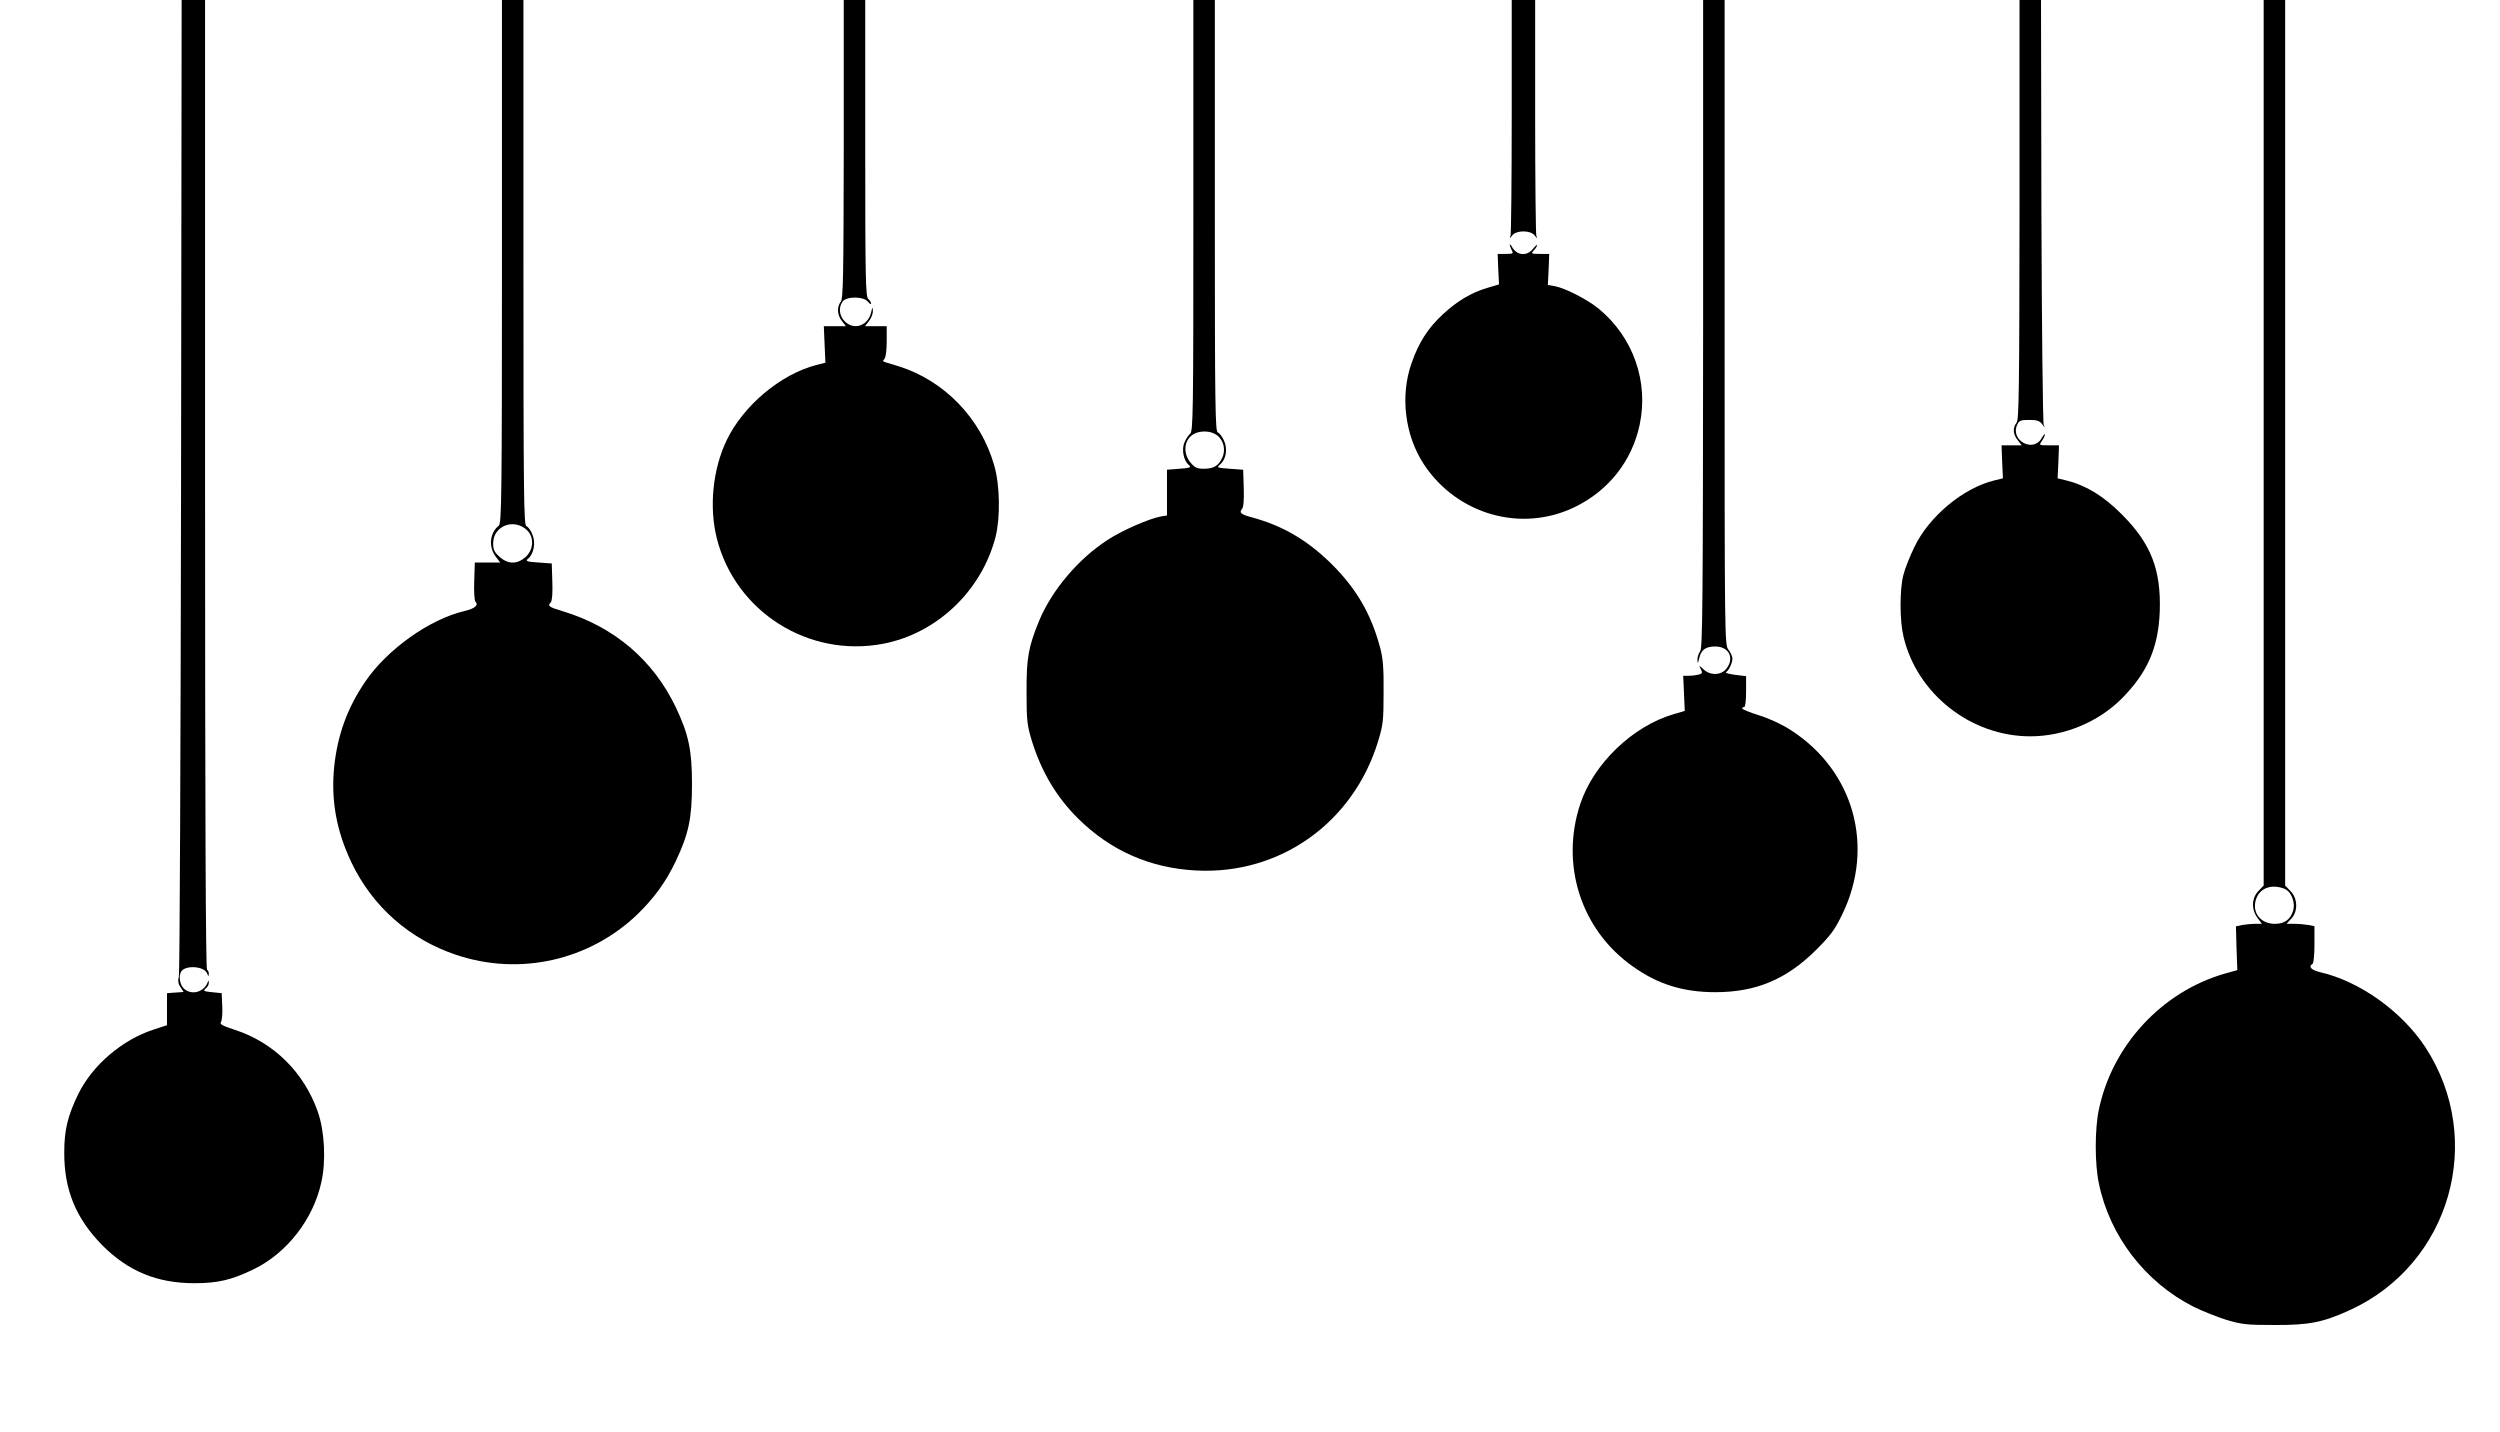 <?xml version="1.0" standalone="no"?>
<!DOCTYPE svg PUBLIC "-//W3C//DTD SVG 20010904//EN"
 "http://www.w3.org/TR/2001/REC-SVG-20010904/DTD/svg10.dtd">
<svg version="1.0" xmlns="http://www.w3.org/2000/svg"
 width="1280pt" height="733pt" viewBox="0 0 1280 733"
 preserveAspectRatio="xMidYMid meet">
<g transform="translate(0,733) scale(0.1,-0.1)"
fill="#000000" stroke="none">
<path d="M927 4848 c-2 -1366 -7 -2498 -11 -2516 -6 -23 -4 -39 8 -56 l16 -25
-43 -3 -42 -3 0 -82 0 -82 -67 -22 c-162 -52 -314 -182 -387 -330 -54 -111
-72 -184 -72 -299 -1 -192 60 -339 195 -476 132 -133 281 -194 471 -194 122 0
192 17 305 72 169 82 304 256 345 444 25 109 17 264 -18 362 -70 201 -226 355
-424 419 -62 20 -80 30 -72 39 5 7 9 43 7 81 l-3 68 -49 5 c-44 4 -47 7 -33
19 10 7 17 21 16 30 0 13 -1 14 -6 1 -19 -51 -85 -68 -123 -30 -20 20 -26 65
-12 86 22 34 117 27 132 -9 6 -16 9 -18 9 -5 1 9 -3 20 -9 23 -7 4 -10 843
-10 2486 l0 2479 -60 0 -60 0 -3 -2482z"/>
<path d="M2570 5991 c0 -1203 -2 -1340 -16 -1352 -48 -39 -54 -111 -13 -163
l20 -26 -65 0 -65 0 -3 -96 c-2 -52 1 -99 6 -104 18 -18 -3 -36 -54 -48 -179
-41 -398 -197 -510 -362 -92 -135 -142 -274 -159 -436 -17 -170 11 -327 88
-489 108 -227 298 -394 537 -474 325 -109 681 -29 928 208 85 83 144 163 196
272 66 139 83 220 83 394 0 174 -17 255 -83 394 -116 242 -315 411 -577 491
-74 22 -81 28 -63 46 7 7 10 49 8 105 l-3 94 -69 5 c-60 4 -67 7 -53 19 30 24
41 82 23 124 -8 21 -22 40 -31 43 -13 6 -15 147 -15 1350 l0 1344 -55 0 -55 0
0 -1339z m129 -1376 c37 -36 33 -100 -8 -137 -43 -38 -90 -38 -133 1 -27 24
-33 36 -33 69 0 90 107 131 174 67z"/>
<path d="M4320 6568 c-1 -655 -3 -766 -15 -782 -21 -28 -19 -69 6 -100 l20
-26 -56 0 -57 0 4 -94 4 -93 -47 -12 c-182 -47 -374 -208 -459 -386 -71 -149
-90 -341 -50 -501 95 -376 469 -613 852 -540 275 53 503 270 575 546 25 98 23
264 -6 365 -68 242 -256 437 -491 510 -30 9 -61 19 -69 21 -11 4 -12 7 -3 16
7 7 12 44 12 90 l0 78 -56 0 -55 0 20 26 c12 15 21 38 20 53 -1 22 -2 21 -9
-9 -16 -68 -88 -93 -135 -45 -28 27 -33 71 -11 101 21 28 109 27 130 -1 9 -11
16 -15 16 -9 0 6 -7 17 -15 24 -13 11 -15 109 -15 771 l0 759 -55 0 -55 0 0
-762z"/>
<path d="M6110 6226 c0 -1015 -1 -1105 -17 -1117 -9 -8 -22 -28 -29 -45 -15
-36 -4 -93 23 -115 14 -12 8 -15 -48 -19 l-64 -5 0 -117 0 -117 -35 -6 c-60
-12 -195 -71 -267 -118 -151 -97 -287 -258 -352 -414 -56 -135 -66 -194 -65
-368 0 -144 3 -169 27 -248 49 -158 126 -288 237 -398 167 -165 369 -254 605
-266 429 -22 804 245 931 662 25 82 28 105 28 250 1 127 -3 174 -18 230 -46
172 -121 300 -246 425 -124 123 -251 198 -410 241 -56 15 -67 24 -51 43 8 9
11 46 9 107 l-3 94 -69 5 c-68 5 -68 5 -47 24 30 27 37 81 17 122 -9 19 -23
37 -31 40 -13 5 -15 138 -15 1110 l0 1104 -55 0 -55 0 0 -1104z m123 -1126
c34 -27 44 -78 23 -118 -20 -39 -44 -52 -94 -52 -33 0 -45 6 -66 31 -35 41
-36 100 -1 134 32 32 100 35 138 5z"/>
<path d="M7740 6736 c0 -327 -3 -603 -6 -613 -6 -16 -5 -16 9 2 21 27 93 27
114 0 14 -18 15 -18 9 -2 -3 10 -6 286 -6 613 l0 594 -60 0 -60 0 0 -594z"/>
<path d="M8720 5673 c-1 -1442 -3 -1661 -15 -1677 -8 -11 -15 -31 -14 -45 1
-22 2 -20 9 9 10 43 33 60 82 60 70 0 100 -59 57 -114 -27 -34 -82 -36 -117
-3 -24 22 -25 22 -14 1 10 -19 8 -23 -11 -28 -12 -3 -35 -6 -51 -6 l-28 0 4
-90 4 -90 -55 -16 c-211 -61 -411 -253 -480 -460 -103 -311 3 -643 266 -830
129 -93 260 -134 425 -134 208 0 363 65 514 214 78 78 98 105 137 186 167 345
59 734 -263 941 -44 29 -110 60 -162 76 -48 15 -88 31 -88 36 0 4 5 7 10 7 6
0 10 33 10 79 l0 79 -57 7 c-31 4 -52 10 -46 13 15 10 33 48 33 70 0 11 -9 31
-20 45 -20 25 -20 40 -20 1676 l0 1651 -55 0 -55 0 0 -1657z"/>
<path d="M10340 6258 c-1 -928 -3 -1076 -15 -1092 -21 -27 -19 -59 6 -90 l20
-26 -51 0 -52 0 3 -84 4 -85 -45 -11 c-159 -39 -333 -184 -408 -340 -23 -47
-49 -112 -57 -145 -19 -76 -19 -232 1 -315 69 -293 345 -510 649 -510 172 0
347 72 468 193 132 133 188 261 195 447 7 213 -45 347 -193 495 -94 95 -184
150 -285 175 l-45 11 4 85 3 84 -52 0 c-51 0 -51 0 -36 22 9 12 16 27 16 33
-1 5 -7 -2 -16 -17 -42 -78 -163 -14 -126 67 10 22 18 25 61 25 40 0 53 -4 67
-22 14 -19 15 -20 8 -3 -5 11 -10 505 -12 1098 l-2 1077 -55 0 -55 0 0 -1072z"/>
<path d="M11590 5063 l0 -2267 -27 -28 c-35 -37 -37 -94 -5 -137 l23 -31 -34
0 c-19 0 -49 -3 -67 -6 l-32 -7 3 -112 4 -112 -64 -18 c-322 -92 -577 -368
-645 -697 -21 -99 -21 -277 0 -376 55 -270 238 -508 486 -633 43 -21 117 -51
165 -66 80 -24 103 -27 248 -27 179 -1 251 14 390 78 511 236 692 870 383
1344 -120 183 -335 337 -537 384 -48 11 -64 29 -41 43 6 3 10 48 10 99 l0 94
-31 6 c-17 3 -50 6 -72 6 l-40 0 24 26 c35 37 34 103 -3 141 l-28 29 0 2267 0
2267 -55 0 -55 0 0 -2267z m105 -2283 c37 -14 59 -71 45 -116 -15 -43 -44 -64
-93 -64 -77 0 -122 64 -93 134 21 51 79 70 141 46z"/>
<path d="M7730 6077 c0 -5 5 -17 10 -28 10 -17 7 -19 -31 -19 l-41 0 3 -78 4
-78 -60 -18 c-81 -24 -154 -67 -225 -133 -78 -71 -127 -148 -163 -253 -59
-167 -34 -369 63 -517 170 -258 500 -352 773 -219 173 84 293 236 332 421 47
221 -33 448 -208 593 -58 48 -173 107 -227 117 l-35 6 4 80 3 79 -47 0 c-46 0
-47 1 -32 18 10 10 17 22 17 27 0 4 -9 -4 -21 -19 -31 -39 -82 -35 -107 9 -6
11 -12 16 -12 12z"/>
</g>
</svg>
